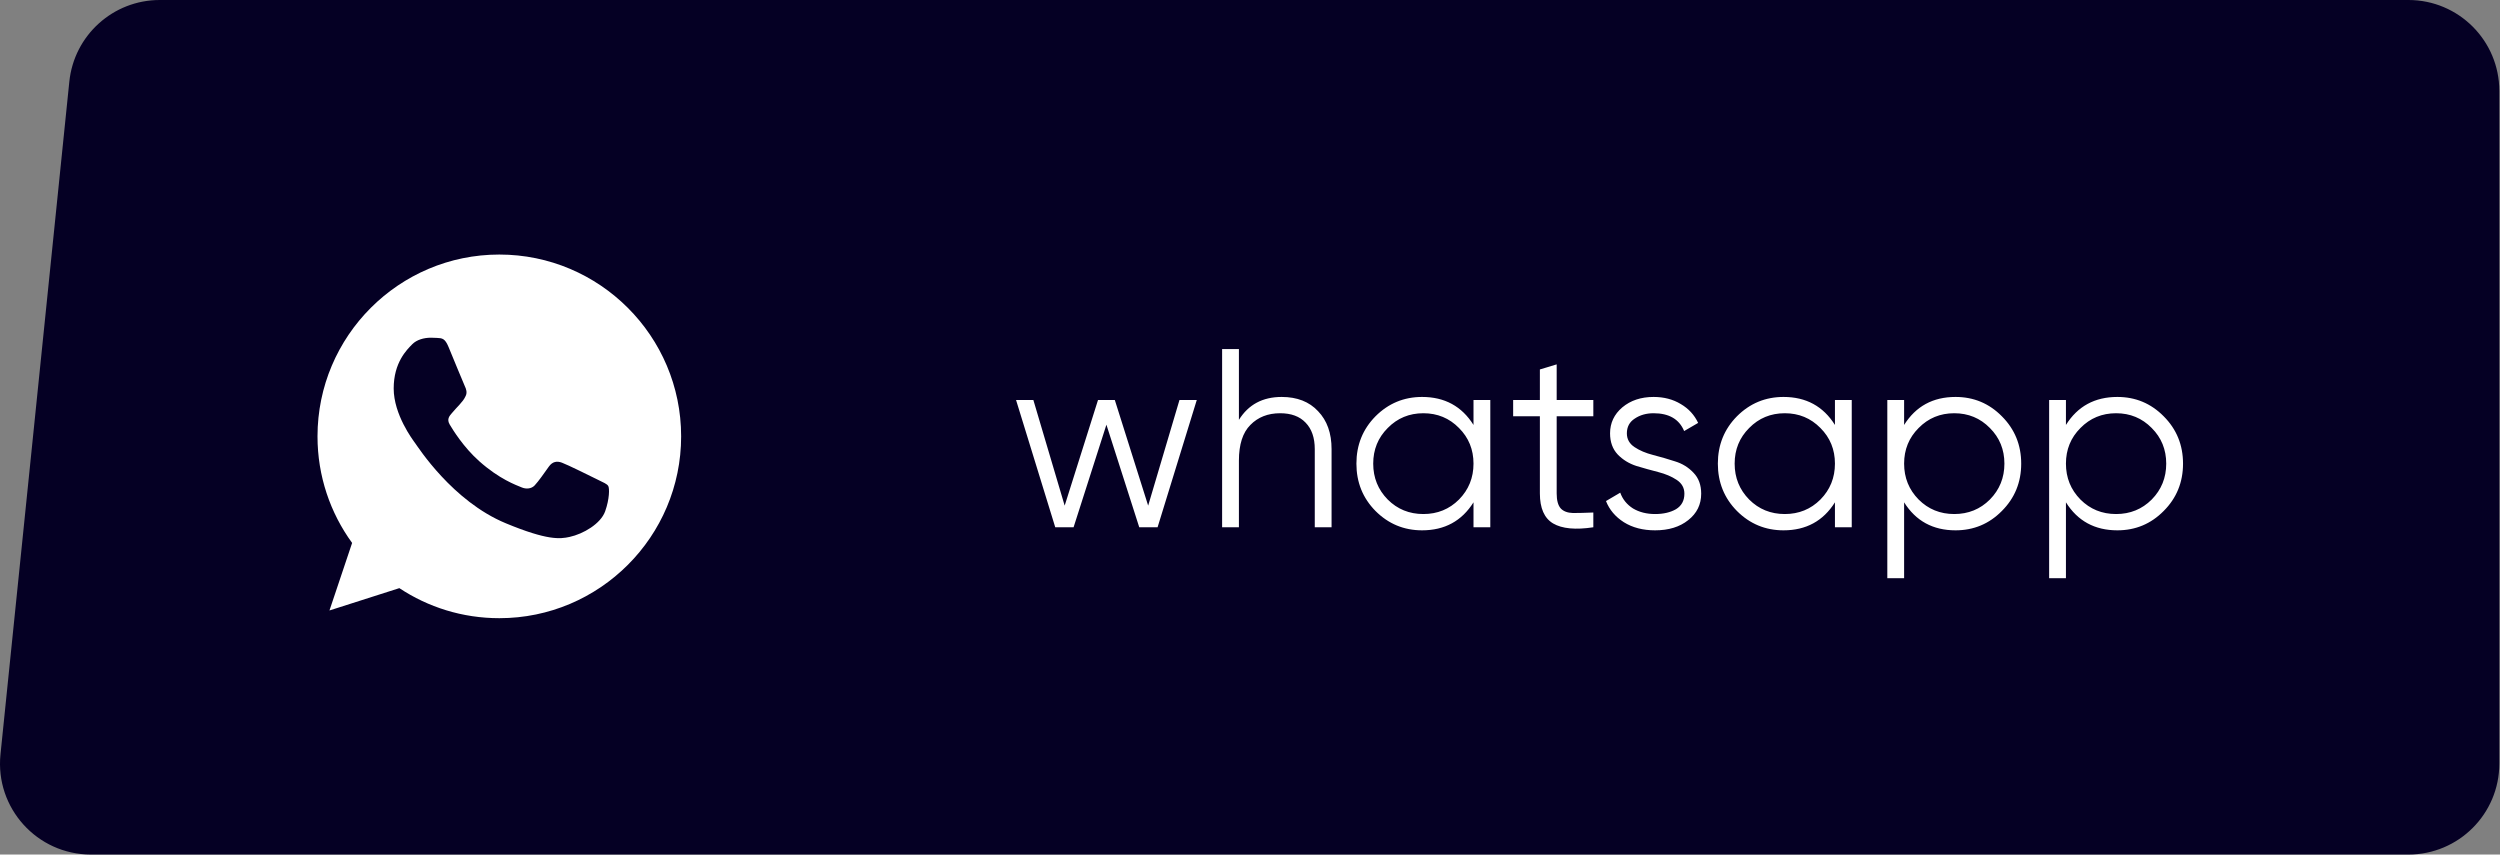 <?xml version="1.0" encoding="UTF-8"?> <svg xmlns="http://www.w3.org/2000/svg" width="550" height="188" viewBox="0 0 550 188" fill="none"><rect x="0" y="0" width="550" height="188" fill="#808080" stroke="none"/> <path d="M15.251 17.964C16.296 7.76 24.89 0 35.148 0H529.851C540.897 0 549.851 8.954 549.851 20V168C549.851 179.046 540.897 188 529.851 188H20.002C8.151 188 -1.1 177.753 0.106 165.964L15.251 17.964Z" fill="#050024"></path> <path d="M259.483 88H263.291L254.667 116H250.635L243.411 93.432L236.187 116H232.155L223.531 88H227.339L234.227 111.24L241.563 88H245.259L252.595 111.24L259.483 88ZM281.969 87.328C285.366 87.328 288.035 88.373 289.977 90.464C291.955 92.517 292.945 95.299 292.945 98.808V116H289.249V98.808C289.249 96.307 288.577 94.365 287.233 92.984C285.926 91.603 284.059 90.912 281.633 90.912C278.945 90.912 276.761 91.771 275.081 93.488C273.401 95.168 272.561 97.781 272.561 101.328V116H268.865V76.8H272.561V92.368C274.651 89.008 277.787 87.328 281.969 87.328ZM324.171 88H327.867V116H324.171V110.512C321.595 114.619 317.825 116.672 312.859 116.672C308.865 116.672 305.449 115.253 302.611 112.416C299.811 109.579 298.411 106.107 298.411 102C298.411 97.893 299.811 94.421 302.611 91.584C305.449 88.747 308.865 87.328 312.859 87.328C317.825 87.328 321.595 89.381 324.171 93.488V88ZM305.299 109.896C307.427 112.024 310.041 113.088 313.139 113.088C316.238 113.088 318.851 112.024 320.979 109.896C323.107 107.731 324.171 105.099 324.171 102C324.171 98.901 323.107 96.288 320.979 94.16C318.851 91.995 316.238 90.912 313.139 90.912C310.041 90.912 307.427 91.995 305.299 94.16C303.171 96.288 302.107 98.901 302.107 102C302.107 105.099 303.171 107.731 305.299 109.896ZM350.533 91.584H342.469V108.552C342.469 110.083 342.768 111.184 343.365 111.856C343.962 112.491 344.858 112.827 346.053 112.864C347.248 112.864 348.741 112.827 350.533 112.752V116C346.613 116.597 343.664 116.317 341.685 115.16C339.744 114.003 338.773 111.8 338.773 108.552V91.584H332.893V88H338.773V81.28L342.469 80.16V88H350.533V91.584ZM357.91 95.336C357.91 96.605 358.47 97.613 359.59 98.36C360.71 99.107 362.072 99.685 363.678 100.096C365.283 100.507 366.888 100.973 368.494 101.496C370.099 101.981 371.462 102.821 372.582 104.016C373.702 105.173 374.262 106.704 374.262 108.608C374.262 110.997 373.31 112.939 371.406 114.432C369.539 115.925 367.112 116.672 364.126 116.672C361.438 116.672 359.142 116.075 357.238 114.88C355.371 113.685 354.064 112.136 353.318 110.232L356.454 108.384C356.976 109.84 357.91 110.997 359.254 111.856C360.635 112.677 362.259 113.088 364.126 113.088C365.955 113.088 367.486 112.733 368.718 112.024C369.95 111.277 370.566 110.139 370.566 108.608C370.566 107.339 370.006 106.331 368.886 105.584C367.766 104.837 366.403 104.259 364.798 103.848C363.192 103.437 361.587 102.989 359.982 102.504C358.376 101.981 357.014 101.141 355.894 99.984C354.774 98.789 354.214 97.24 354.214 95.336C354.214 93.059 355.11 91.155 356.902 89.624C358.731 88.093 361.027 87.328 363.79 87.328C366.067 87.328 368.064 87.851 369.782 88.896C371.499 89.904 372.768 91.285 373.59 93.04L370.51 94.832C369.427 92.219 367.187 90.912 363.79 90.912C362.184 90.912 360.803 91.304 359.646 92.088C358.488 92.835 357.91 93.917 357.91 95.336ZM403.687 88H407.383V116H403.687V110.512C401.111 114.619 397.34 116.672 392.375 116.672C388.38 116.672 384.964 115.253 382.127 112.416C379.327 109.579 377.927 106.107 377.927 102C377.927 97.893 379.327 94.421 382.127 91.584C384.964 88.747 388.38 87.328 392.375 87.328C397.34 87.328 401.111 89.381 403.687 93.488V88ZM384.815 109.896C386.943 112.024 389.556 113.088 392.655 113.088C395.754 113.088 398.367 112.024 400.495 109.896C402.623 107.731 403.687 105.099 403.687 102C403.687 98.901 402.623 96.288 400.495 94.16C398.367 91.995 395.754 90.912 392.655 90.912C389.556 90.912 386.943 91.995 384.815 94.16C382.687 96.288 381.623 98.901 381.623 102C381.623 105.099 382.687 107.731 384.815 109.896ZM430.217 87.328C434.211 87.328 437.609 88.747 440.409 91.584C443.246 94.421 444.665 97.893 444.665 102C444.665 106.107 443.246 109.579 440.409 112.416C437.609 115.253 434.211 116.672 430.217 116.672C425.251 116.672 421.481 114.619 418.905 110.512V127.2H415.209V88H418.905V93.488C421.481 89.381 425.251 87.328 430.217 87.328ZM422.097 109.896C424.225 112.024 426.838 113.088 429.937 113.088C433.035 113.088 435.649 112.024 437.777 109.896C439.905 107.731 440.969 105.099 440.969 102C440.969 98.901 439.905 96.288 437.777 94.16C435.649 91.995 433.035 90.912 429.937 90.912C426.838 90.912 424.225 91.995 422.097 94.16C419.969 96.288 418.905 98.901 418.905 102C418.905 105.099 419.969 107.731 422.097 109.896ZM465.818 87.328C469.813 87.328 473.21 88.747 476.01 91.584C478.847 94.421 480.266 97.893 480.266 102C480.266 106.107 478.847 109.579 476.01 112.416C473.21 115.253 469.813 116.672 465.818 116.672C460.853 116.672 457.082 114.619 454.506 110.512V127.2H450.81V88H454.506V93.488C457.082 89.381 460.853 87.328 465.818 87.328ZM457.698 109.896C459.826 112.024 462.439 113.088 465.538 113.088C468.637 113.088 471.25 112.024 473.378 109.896C475.506 107.731 476.57 105.099 476.57 102C476.57 98.901 475.506 96.288 473.378 94.16C471.25 91.995 468.637 90.912 465.538 90.912C462.439 90.912 459.826 91.995 457.698 94.16C455.57 96.288 454.506 98.901 454.506 102C454.506 105.099 455.57 107.731 457.698 109.896Z" fill="white"></path> <g clip-path="url(#clip0_58_180)"> <path d="M109.861 56H109.841C87.786 56 69.851 73.94 69.851 96C69.851 104.75 72.671 112.86 77.466 119.445L72.481 134.305L87.856 129.39C94.181 133.58 101.726 136 109.861 136C131.916 136 149.851 118.055 149.851 96C149.851 73.945 131.916 56 109.861 56ZM133.136 112.485C132.171 115.21 128.341 117.47 125.286 118.13C123.196 118.575 120.466 118.93 111.276 115.12C99.521 110.25 91.951 98.305 91.361 97.53C90.796 96.755 86.611 91.205 86.611 85.465C86.611 79.725 89.526 76.93 90.701 75.73C91.666 74.745 93.261 74.295 94.791 74.295C95.286 74.295 95.731 74.32 96.131 74.34C97.306 74.39 97.896 74.46 98.671 76.315C99.636 78.64 101.986 84.38 102.266 84.97C102.551 85.56 102.836 86.36 102.436 87.135C102.061 87.935 101.731 88.29 101.141 88.97C100.551 89.65 99.991 90.17 99.401 90.9C98.861 91.535 98.251 92.215 98.931 93.39C99.611 94.54 101.961 98.375 105.421 101.455C109.886 105.43 113.506 106.7 114.801 107.24C115.766 107.64 116.916 107.545 117.621 106.795C118.516 105.83 119.621 104.23 120.746 102.655C121.546 101.525 122.556 101.385 123.616 101.785C124.696 102.16 130.411 104.985 131.586 105.57C132.761 106.16 133.536 106.44 133.821 106.935C134.101 107.43 134.101 109.755 133.136 112.485Z" fill="white"></path> </g> <defs> <clipPath id="clip0_58_180"> <rect width="20" height="20" fill="white" transform="translate(69.851 56) scale(4)"></rect> </clipPath> </defs> </svg> 